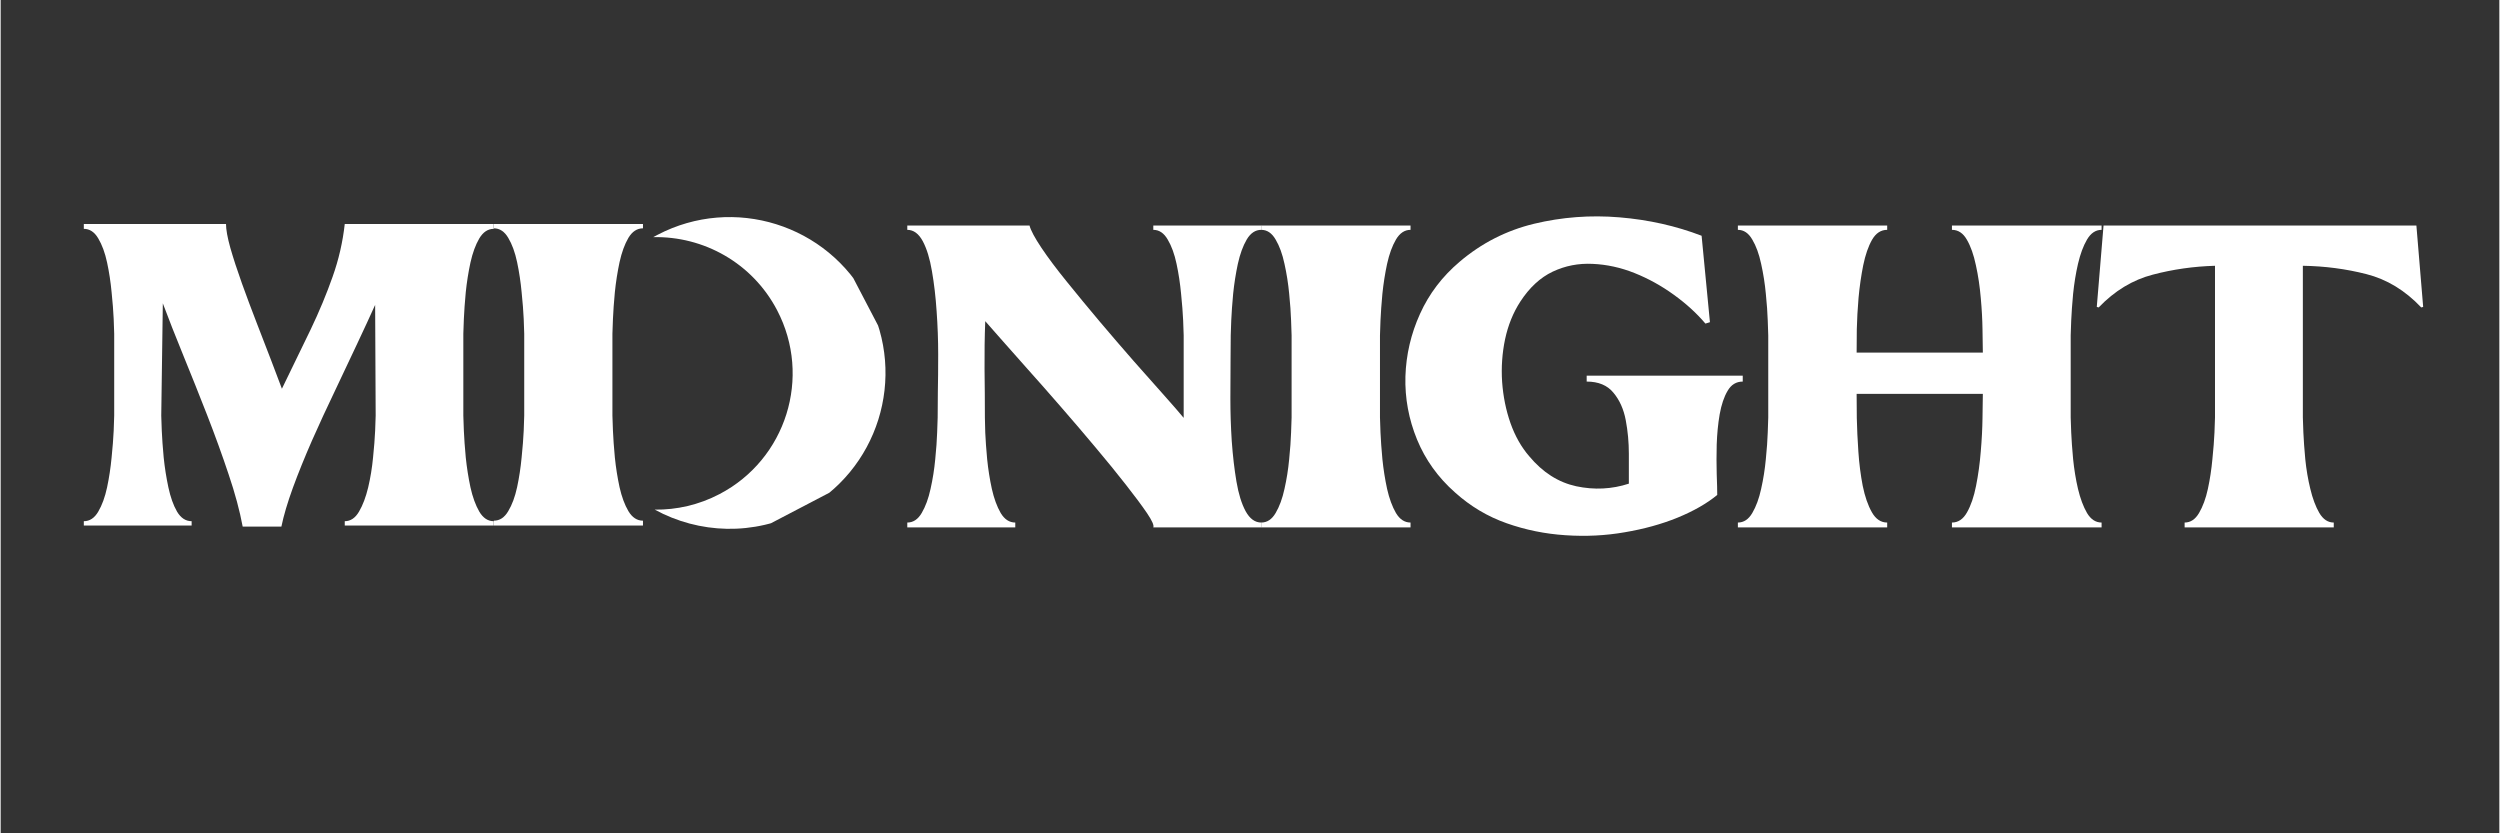 <svg xmlns="http://www.w3.org/2000/svg" xmlns:xlink="http://www.w3.org/1999/xlink" width="300" zoomAndPan="magnify" viewBox="0 0 224.88 75" height="100" preserveAspectRatio="xMidYMid meet" version="1.0"><rect x="0" y="0" width="224.88" height="75" fill="#333333" stroke="none"/><defs><g/><clipPath id="9f568877b6"><path d="M 58 19 L 80 19 L 80 48 L 58 48 Z M 58 19 " clip-rule="nonzero"/></clipPath><clipPath id="330fced3d7"><path d="M 48.77 26.539 L 71.359 14.738 L 84.203 39.32 L 61.613 51.121 Z M 48.77 26.539 " clip-rule="nonzero"/></clipPath><clipPath id="e349ec5f41"><path d="M 48.77 26.539 L 71.359 14.738 L 84.203 39.32 L 61.613 51.121 Z M 48.77 26.539 " clip-rule="nonzero"/></clipPath></defs><g clip-path="url(#9f568877b6)"><g clip-path="url(#330fced3d7)"><g clip-path="url(#e349ec5f41)"><path fill="#ffffff" d="M 69.883 27.926 C 67.648 23.648 63.246 21.242 58.727 21.344 C 58.852 21.273 58.98 21.203 59.113 21.137 C 65.977 17.547 74.453 20.203 78.039 27.07 C 81.625 33.938 78.969 42.41 72.102 45.996 C 67.789 48.254 62.84 48.039 58.867 45.867 C 60.832 45.891 62.832 45.445 64.695 44.469 C 70.695 41.336 73.02 33.93 69.883 27.926 Z M 69.883 27.926 " fill-opacity="1" fill-rule="nonzero"/></g></g></g><g fill="#ffffff" fill-opacity="1"><g transform="translate(80.268, 47.467)"><g><path d="M 8.344 -18.562 C 8.289 -17.145 8.27 -15.707 8.281 -14.25 C 8.301 -12.789 8.312 -11.336 8.312 -9.891 C 8.312 -9.691 8.32 -9.242 8.344 -8.547 C 8.375 -7.859 8.43 -7.055 8.516 -6.141 C 8.609 -5.223 8.75 -4.332 8.938 -3.469 C 9.133 -2.602 9.398 -1.879 9.734 -1.297 C 10.078 -0.723 10.516 -0.438 11.047 -0.438 L 11.047 0 L 1.328 0 L 1.328 -0.438 C 1.859 -0.438 2.289 -0.723 2.625 -1.297 C 2.969 -1.879 3.234 -2.602 3.422 -3.469 C 3.617 -4.332 3.758 -5.223 3.844 -6.141 C 3.938 -7.055 3.992 -7.859 4.016 -8.547 C 4.047 -9.242 4.062 -9.691 4.062 -9.891 C 4.062 -10.398 4.066 -11.156 4.078 -12.156 C 4.098 -13.156 4.109 -14.297 4.109 -15.578 C 4.109 -16.859 4.062 -18.145 3.969 -19.438 C 3.883 -20.738 3.742 -21.945 3.547 -23.062 C 3.359 -24.188 3.082 -25.086 2.719 -25.766 C 2.352 -26.441 1.891 -26.781 1.328 -26.781 L 1.328 -27.172 L 12.328 -27.172 C 12.441 -26.734 12.801 -26.062 13.406 -25.156 C 14.008 -24.258 14.773 -23.238 15.703 -22.094 C 16.629 -20.945 17.613 -19.754 18.656 -18.516 C 19.707 -17.273 20.734 -16.082 21.734 -14.938 C 22.742 -13.789 23.645 -12.773 24.438 -11.891 C 25.227 -11.004 25.816 -10.328 26.203 -9.859 L 26.203 -17.281 C 26.203 -17.488 26.188 -17.938 26.156 -18.625 C 26.125 -19.312 26.062 -20.113 25.969 -21.031 C 25.883 -21.945 25.75 -22.844 25.562 -23.719 C 25.375 -24.602 25.109 -25.332 24.766 -25.906 C 24.43 -26.488 24 -26.781 23.469 -26.781 L 23.469 -27.172 L 33.188 -27.172 L 33.188 -26.781 C 32.656 -26.781 32.219 -26.488 31.875 -25.906 C 31.539 -25.332 31.273 -24.602 31.078 -23.719 C 30.891 -22.844 30.75 -21.945 30.656 -21.031 C 30.57 -20.113 30.516 -19.312 30.484 -18.625 C 30.453 -17.938 30.438 -17.488 30.438 -17.281 C 30.438 -16.812 30.43 -16.066 30.422 -15.047 C 30.41 -14.023 30.406 -12.879 30.406 -11.609 C 30.406 -10.348 30.445 -9.062 30.531 -7.75 C 30.625 -6.438 30.766 -5.227 30.953 -4.125 C 31.141 -3.02 31.414 -2.129 31.781 -1.453 C 32.156 -0.773 32.625 -0.438 33.188 -0.438 L 33.188 0 L 23.469 0 C 23.551 -0.176 23.363 -0.602 22.906 -1.281 C 22.445 -1.957 21.812 -2.812 21 -3.844 C 20.195 -4.875 19.285 -5.992 18.266 -7.203 C 17.254 -8.41 16.219 -9.625 15.156 -10.844 C 14.094 -12.07 13.086 -13.211 12.141 -14.266 C 11.203 -15.328 10.395 -16.238 9.719 -17 C 9.039 -17.77 8.582 -18.289 8.344 -18.562 Z M 8.344 -18.562 "/></g></g></g><g fill="#ffffff" fill-opacity="1"><g transform="translate(112.122, 47.467)"><g><path d="M 12.016 -17.281 L 12.016 -9.891 C 12.016 -9.691 12.031 -9.242 12.062 -8.547 C 12.094 -7.859 12.148 -7.055 12.234 -6.141 C 12.328 -5.223 12.469 -4.332 12.656 -3.469 C 12.852 -2.602 13.117 -1.879 13.453 -1.297 C 13.797 -0.723 14.234 -0.438 14.766 -0.438 L 14.766 0 L 1.328 0 L 1.328 -0.438 C 1.859 -0.438 2.289 -0.723 2.625 -1.297 C 2.969 -1.879 3.234 -2.602 3.422 -3.469 C 3.617 -4.332 3.758 -5.223 3.844 -6.141 C 3.938 -7.055 3.992 -7.859 4.016 -8.547 C 4.047 -9.242 4.062 -9.691 4.062 -9.891 L 4.062 -17.281 C 4.062 -17.488 4.047 -17.938 4.016 -18.625 C 3.992 -19.312 3.938 -20.113 3.844 -21.031 C 3.758 -21.945 3.617 -22.844 3.422 -23.719 C 3.234 -24.602 2.969 -25.332 2.625 -25.906 C 2.289 -26.488 1.859 -26.781 1.328 -26.781 L 1.328 -27.172 L 14.766 -27.172 L 14.766 -26.781 C 14.234 -26.781 13.797 -26.488 13.453 -25.906 C 13.117 -25.332 12.852 -24.602 12.656 -23.719 C 12.469 -22.844 12.328 -21.945 12.234 -21.031 C 12.148 -20.113 12.094 -19.312 12.062 -18.625 C 12.031 -17.938 12.016 -17.488 12.016 -17.281 Z M 12.016 -17.281 "/></g></g></g><g fill="#ffffff" fill-opacity="1"><g transform="translate(125.553, 47.467)"><g><path d="M 17.188 -13.125 L 17.188 -13.656 L 31.234 -13.656 L 31.234 -13.125 C 30.648 -13.125 30.195 -12.848 29.875 -12.297 C 29.551 -11.754 29.312 -11.047 29.156 -10.172 C 29.008 -9.305 28.922 -8.398 28.891 -7.453 C 28.867 -6.516 28.867 -5.633 28.891 -4.812 C 28.922 -3.988 28.938 -3.359 28.938 -2.922 C 28 -2.148 26.805 -1.469 25.359 -0.875 C 23.922 -0.289 22.336 0.145 20.609 0.438 C 18.891 0.738 17.113 0.828 15.281 0.703 C 13.457 0.586 11.691 0.227 9.984 -0.375 C 8.273 -0.977 6.727 -1.898 5.344 -3.141 C 3.812 -4.492 2.672 -6.082 1.922 -7.906 C 1.172 -9.738 0.82 -11.633 0.875 -13.594 C 0.938 -15.551 1.375 -17.426 2.188 -19.219 C 3 -21.02 4.188 -22.582 5.75 -23.906 C 7.719 -25.582 9.953 -26.723 12.453 -27.328 C 14.961 -27.93 17.523 -28.125 20.141 -27.906 C 22.766 -27.688 25.227 -27.133 27.531 -26.25 L 28.281 -18.469 L 27.875 -18.344 C 27.082 -19.281 26.133 -20.145 25.031 -20.938 C 23.926 -21.738 22.75 -22.391 21.5 -22.891 C 20.25 -23.391 18.988 -23.664 17.719 -23.719 C 16.445 -23.781 15.25 -23.547 14.125 -23.016 C 13.008 -22.484 12.039 -21.586 11.219 -20.328 C 10.57 -19.328 10.113 -18.195 9.844 -16.938 C 9.582 -15.688 9.492 -14.406 9.578 -13.094 C 9.672 -11.789 9.922 -10.555 10.328 -9.391 C 10.742 -8.223 11.305 -7.227 12.016 -6.406 C 13.223 -4.957 14.633 -4.055 16.25 -3.703 C 17.875 -3.359 19.453 -3.438 20.984 -3.938 C 20.984 -4.695 20.984 -5.594 20.984 -6.625 C 20.984 -7.656 20.891 -8.664 20.703 -9.656 C 20.516 -10.645 20.145 -11.469 19.594 -12.125 C 19.051 -12.789 18.25 -13.125 17.188 -13.125 Z M 17.188 -13.125 "/></g></g></g><g fill="#ffffff" fill-opacity="1"><g transform="translate(155.021, 47.467)"><g><path d="M 12.016 -15.734 L 23.375 -15.734 C 23.375 -16.234 23.363 -16.926 23.344 -17.812 C 23.332 -18.695 23.281 -19.645 23.188 -20.656 C 23.102 -21.676 22.957 -22.656 22.75 -23.594 C 22.551 -24.539 22.281 -25.305 21.938 -25.891 C 21.602 -26.484 21.156 -26.781 20.594 -26.781 L 20.594 -27.172 L 34.062 -27.172 L 34.062 -26.781 C 33.531 -26.781 33.094 -26.488 32.75 -25.906 C 32.414 -25.332 32.145 -24.602 31.938 -23.719 C 31.738 -22.844 31.594 -21.945 31.5 -21.031 C 31.414 -20.113 31.359 -19.312 31.328 -18.625 C 31.297 -17.938 31.281 -17.488 31.281 -17.281 L 31.281 -9.891 C 31.281 -9.691 31.297 -9.242 31.328 -8.547 C 31.359 -7.859 31.414 -7.055 31.5 -6.141 C 31.594 -5.223 31.738 -4.332 31.938 -3.469 C 32.145 -2.602 32.414 -1.879 32.75 -1.297 C 33.094 -0.723 33.531 -0.438 34.062 -0.438 L 34.062 0 L 20.594 0 L 20.594 -0.438 C 21.156 -0.438 21.609 -0.742 21.953 -1.359 C 22.305 -1.984 22.578 -2.781 22.766 -3.75 C 22.961 -4.727 23.102 -5.754 23.188 -6.828 C 23.281 -7.898 23.332 -8.906 23.344 -9.844 C 23.363 -10.789 23.375 -11.516 23.375 -12.016 L 12.016 -12.016 C 12.016 -11.516 12.02 -10.789 12.031 -9.844 C 12.051 -8.906 12.098 -7.898 12.172 -6.828 C 12.242 -5.754 12.375 -4.727 12.562 -3.75 C 12.758 -2.781 13.035 -1.984 13.391 -1.359 C 13.742 -0.742 14.203 -0.438 14.766 -0.438 L 14.766 0 L 1.328 0 L 1.328 -0.438 C 1.859 -0.438 2.289 -0.723 2.625 -1.297 C 2.969 -1.879 3.234 -2.602 3.422 -3.469 C 3.617 -4.332 3.758 -5.223 3.844 -6.141 C 3.938 -7.055 3.992 -7.859 4.016 -8.547 C 4.047 -9.242 4.062 -9.691 4.062 -9.891 L 4.062 -17.281 C 4.062 -17.488 4.047 -17.938 4.016 -18.625 C 3.992 -19.312 3.938 -20.113 3.844 -21.031 C 3.758 -21.945 3.617 -22.844 3.422 -23.719 C 3.234 -24.602 2.969 -25.332 2.625 -25.906 C 2.289 -26.488 1.859 -26.781 1.328 -26.781 L 1.328 -27.172 L 14.766 -27.172 L 14.766 -26.781 C 14.203 -26.781 13.75 -26.484 13.406 -25.891 C 13.07 -25.305 12.805 -24.539 12.609 -23.594 C 12.422 -22.656 12.281 -21.676 12.188 -20.656 C 12.102 -19.645 12.051 -18.695 12.031 -17.812 C 12.02 -16.926 12.016 -16.234 12.016 -15.734 Z M 12.016 -15.734 "/></g></g></g><g fill="#ffffff" fill-opacity="1"><g transform="translate(187.759, 47.467)"><g><path d="M 1.5 -27.172 L 29.656 -27.172 L 30.266 -19.844 L 30.094 -19.797 C 28.645 -21.328 27 -22.328 25.156 -22.797 C 23.32 -23.266 21.414 -23.516 19.438 -23.547 L 19.438 -9.891 C 19.438 -9.691 19.453 -9.242 19.484 -8.547 C 19.516 -7.859 19.57 -7.055 19.656 -6.141 C 19.75 -5.223 19.898 -4.332 20.109 -3.469 C 20.316 -2.602 20.586 -1.879 20.922 -1.297 C 21.266 -0.723 21.695 -0.438 22.219 -0.438 L 22.219 0 L 8.797 0 L 8.797 -0.438 C 9.328 -0.438 9.758 -0.723 10.094 -1.297 C 10.438 -1.879 10.703 -2.602 10.891 -3.469 C 11.078 -4.332 11.211 -5.223 11.297 -6.141 C 11.391 -7.055 11.453 -7.859 11.484 -8.547 C 11.516 -9.242 11.531 -9.691 11.531 -9.891 L 11.531 -23.547 C 9.613 -23.492 7.75 -23.227 5.938 -22.75 C 4.125 -22.281 2.5 -21.297 1.062 -19.797 L 0.891 -19.844 Z M 1.5 -27.172 "/></g></g></g><g fill="#ffffff" fill-opacity="1"><g transform="translate(6.156, 47.299)"><g><path d="M 35.484 -17.266 L 35.484 -9.891 C 35.484 -9.68 35.5 -9.227 35.531 -8.531 C 35.562 -7.844 35.617 -7.039 35.703 -6.125 C 35.797 -5.219 35.938 -4.32 36.125 -3.438 C 36.32 -2.562 36.586 -1.832 36.922 -1.25 C 37.266 -0.676 37.695 -0.391 38.219 -0.391 L 38.219 0 L 24.812 0 L 24.812 -0.391 C 25.332 -0.391 25.758 -0.676 26.094 -1.25 C 26.438 -1.832 26.711 -2.562 26.922 -3.438 C 27.129 -4.32 27.273 -5.219 27.359 -6.125 C 27.453 -7.039 27.516 -7.844 27.547 -8.531 C 27.578 -9.227 27.594 -9.68 27.594 -9.891 L 27.547 -19.859 C 27.098 -18.859 26.555 -17.688 25.922 -16.344 C 25.297 -15.008 24.629 -13.598 23.922 -12.109 C 23.211 -10.629 22.523 -9.141 21.859 -7.641 C 21.203 -6.141 20.629 -4.723 20.141 -3.391 C 19.66 -2.066 19.316 -0.906 19.109 0.094 L 15.625 0.094 C 15.363 -1.32 14.941 -2.891 14.359 -4.609 C 13.785 -6.328 13.141 -8.109 12.422 -9.953 C 11.703 -11.797 10.988 -13.582 10.281 -15.312 C 9.57 -17.051 8.957 -18.613 8.438 -20 L 8.297 -9.891 C 8.297 -9.68 8.312 -9.227 8.344 -8.531 C 8.375 -7.844 8.43 -7.039 8.516 -6.125 C 8.609 -5.219 8.75 -4.32 8.938 -3.438 C 9.125 -2.562 9.383 -1.832 9.719 -1.25 C 10.062 -0.676 10.5 -0.391 11.031 -0.391 L 11.031 0 L 1.328 0 L 1.328 -0.391 C 1.859 -0.391 2.289 -0.676 2.625 -1.25 C 2.969 -1.832 3.234 -2.562 3.422 -3.438 C 3.609 -4.32 3.742 -5.219 3.828 -6.125 C 3.922 -7.039 3.984 -7.844 4.016 -8.531 C 4.047 -9.227 4.062 -9.68 4.062 -9.891 L 4.062 -17.266 C 4.062 -17.461 4.047 -17.906 4.016 -18.594 C 3.984 -19.289 3.922 -20.094 3.828 -21 C 3.742 -21.914 3.609 -22.805 3.422 -23.672 C 3.234 -24.547 2.969 -25.27 2.625 -25.844 C 2.289 -26.414 1.859 -26.703 1.328 -26.703 L 1.328 -27.141 L 14.125 -27.141 C 14.125 -26.641 14.254 -25.922 14.516 -24.984 C 14.785 -24.047 15.133 -22.977 15.562 -21.781 C 15.988 -20.594 16.438 -19.395 16.906 -18.188 C 17.375 -16.977 17.805 -15.859 18.203 -14.828 C 18.598 -13.797 18.914 -12.957 19.156 -12.312 C 20.094 -14.227 20.953 -16 21.734 -17.625 C 22.516 -19.258 23.176 -20.848 23.719 -22.391 C 24.27 -23.941 24.633 -25.523 24.812 -27.141 L 38.219 -27.141 L 38.219 -26.703 C 37.695 -26.703 37.266 -26.414 36.922 -25.844 C 36.586 -25.27 36.32 -24.547 36.125 -23.672 C 35.938 -22.805 35.797 -21.914 35.703 -21 C 35.617 -20.094 35.562 -19.289 35.531 -18.594 C 35.5 -17.906 35.484 -17.461 35.484 -17.266 Z M 35.484 -17.266 "/></g></g></g><g fill="#ffffff" fill-opacity="1"><g transform="translate(43.058, 47.299)"><g><path d="M 12 -17.266 L 12 -9.891 C 12 -9.68 12.016 -9.227 12.047 -8.531 C 12.078 -7.844 12.133 -7.039 12.219 -6.125 C 12.312 -5.219 12.453 -4.328 12.641 -3.453 C 12.836 -2.586 13.102 -1.867 13.438 -1.297 C 13.781 -0.723 14.219 -0.438 14.75 -0.438 L 14.75 0 L 1.328 0 L 1.328 -0.438 C 1.859 -0.438 2.289 -0.723 2.625 -1.297 C 2.969 -1.867 3.234 -2.586 3.422 -3.453 C 3.609 -4.328 3.742 -5.219 3.828 -6.125 C 3.922 -7.039 3.984 -7.844 4.016 -8.531 C 4.047 -9.227 4.062 -9.68 4.062 -9.891 L 4.062 -17.266 C 4.062 -17.461 4.047 -17.906 4.016 -18.594 C 3.984 -19.289 3.922 -20.094 3.828 -21 C 3.742 -21.914 3.609 -22.816 3.422 -23.703 C 3.234 -24.586 2.969 -25.316 2.625 -25.891 C 2.289 -26.461 1.859 -26.75 1.328 -26.75 L 1.328 -27.141 L 14.75 -27.141 L 14.75 -26.75 C 14.219 -26.75 13.781 -26.461 13.438 -25.891 C 13.102 -25.316 12.836 -24.586 12.641 -23.703 C 12.453 -22.816 12.312 -21.914 12.219 -21 C 12.133 -20.094 12.078 -19.289 12.047 -18.594 C 12.016 -17.906 12 -17.461 12 -17.266 Z M 12 -17.266 "/></g></g></g></svg>